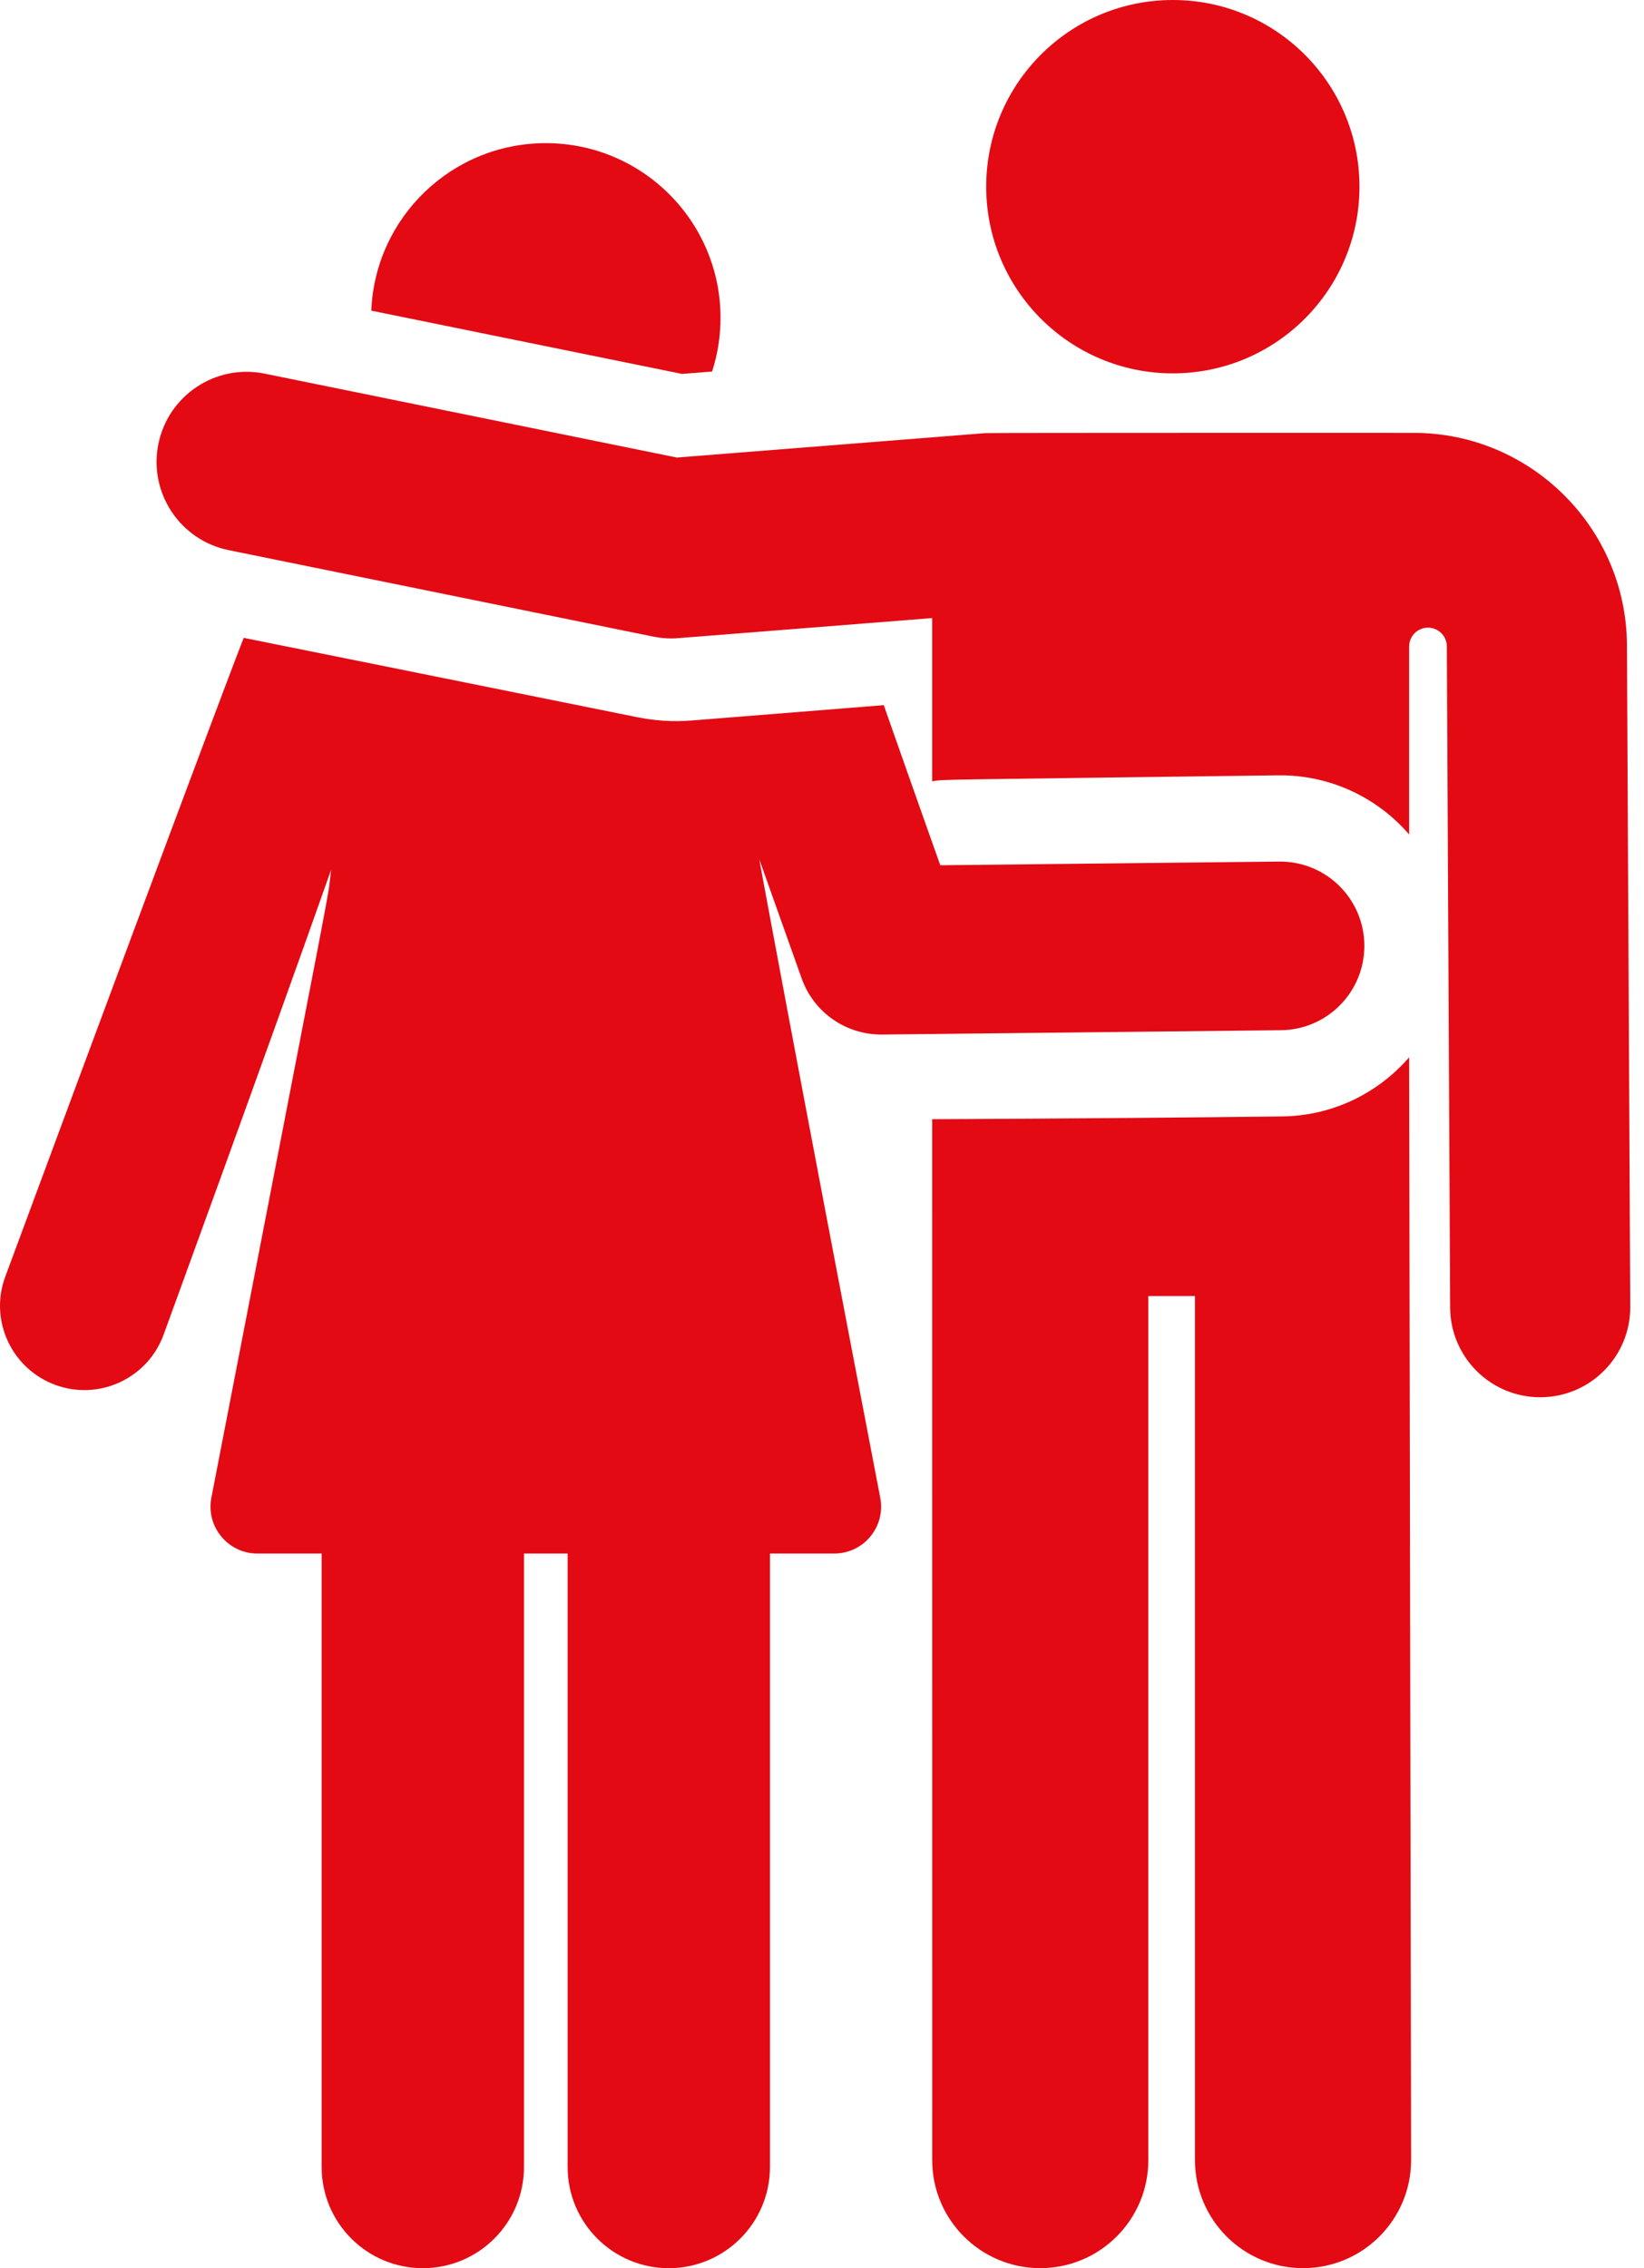 <svg xmlns="http://www.w3.org/2000/svg" width="58" height="80" viewBox="0 0 58 80" fill="none"><path d="M41.378 13.169C45.014 13.169 47.962 10.221 47.962 6.584C47.962 2.948 45.014 0 41.378 0C37.741 0 34.793 2.948 34.793 6.584C34.793 10.221 37.741 13.169 41.378 13.169Z" fill="#E30A14"></path><path d="M19.256 5.049C15.938 5.049 13.233 7.672 13.099 10.957L24.059 13.188L25.122 13.104C25.315 12.508 25.42 11.873 25.42 11.212C25.42 7.808 22.66 5.049 19.256 5.049Z" fill="#E30A14"></path><path d="M49.714 37.291C48.629 38.547 47.032 39.353 45.241 39.377C38.447 39.458 32.886 39.474 32.886 39.474L32.888 76.187C32.888 78.292 34.595 79.999 36.7 79.999C38.806 79.999 40.513 78.292 40.513 76.187V45.714H42.158V76.187C42.158 78.292 43.865 79.999 45.971 79.999C48.076 79.999 49.783 78.292 49.783 76.187C49.783 75.148 49.714 38.329 49.714 37.291Z" fill="#E30A14"></path><path d="M57.398 22.748C57.377 18.623 54.005 15.268 49.88 15.268C49.48 15.268 34.935 15.264 34.76 15.277L23.879 16.138L9.335 13.178C7.615 12.828 5.938 13.938 5.588 15.657C5.238 17.376 6.348 19.054 8.068 19.404L23.05 22.454C23.259 22.497 23.471 22.518 23.683 22.518C23.866 22.518 23.195 22.566 32.886 21.8C32.886 23.65 32.886 25.315 32.886 27.555C33.42 27.483 32.581 27.513 45.08 27.346C46.924 27.323 48.587 28.127 49.714 29.432V22.803C49.714 22.44 50.005 22.144 50.368 22.138C50.731 22.132 51.032 22.417 51.044 22.78V22.78C51.151 43.992 51.161 46.121 51.161 46.121C51.17 47.87 52.59 49.282 54.338 49.282C54.343 49.282 54.349 49.282 54.354 49.282C56.109 49.273 57.524 47.843 57.515 46.089L57.398 22.748Z" fill="#E30A14"></path><path d="M45.128 30.388L33.173 30.518C32.391 28.322 31.179 24.871 31.179 24.871C28.26 25.102 26.048 25.28 24.408 25.412C23.76 25.464 23.113 25.424 22.476 25.295C16.792 24.144 8.597 22.498 8.597 22.498C8.597 22.498 7.599 25.025 0.184 45.034C-0.386 46.574 0.414 48.284 1.956 48.848C3.498 49.412 5.207 48.619 5.771 47.077C5.812 46.963 9.299 37.423 11.681 30.68C11.521 31.986 12.029 29.22 7.457 52.826C7.259 53.849 8.047 54.794 9.079 54.794C9.719 54.794 10.489 54.794 11.348 54.794V76.431C11.348 78.403 12.946 80 14.917 80C16.888 80 18.486 78.403 18.486 76.431V54.794C18.999 54.794 19.514 54.794 20.026 54.794V76.431C20.026 78.402 21.624 80 23.595 80C25.566 80 27.164 78.402 27.164 76.431V54.794C28.023 54.794 28.794 54.794 29.433 54.794C30.47 54.794 31.253 53.848 31.055 52.826C28.03 37.097 26.785 30.301 26.785 30.301C26.785 30.301 28.033 33.815 28.286 34.519C28.706 35.69 29.822 36.499 31.118 36.489L45.193 36.336C46.835 36.318 48.152 34.972 48.134 33.329C48.116 31.708 46.797 30.375 45.128 30.388Z" fill="#E30A14"></path></svg>